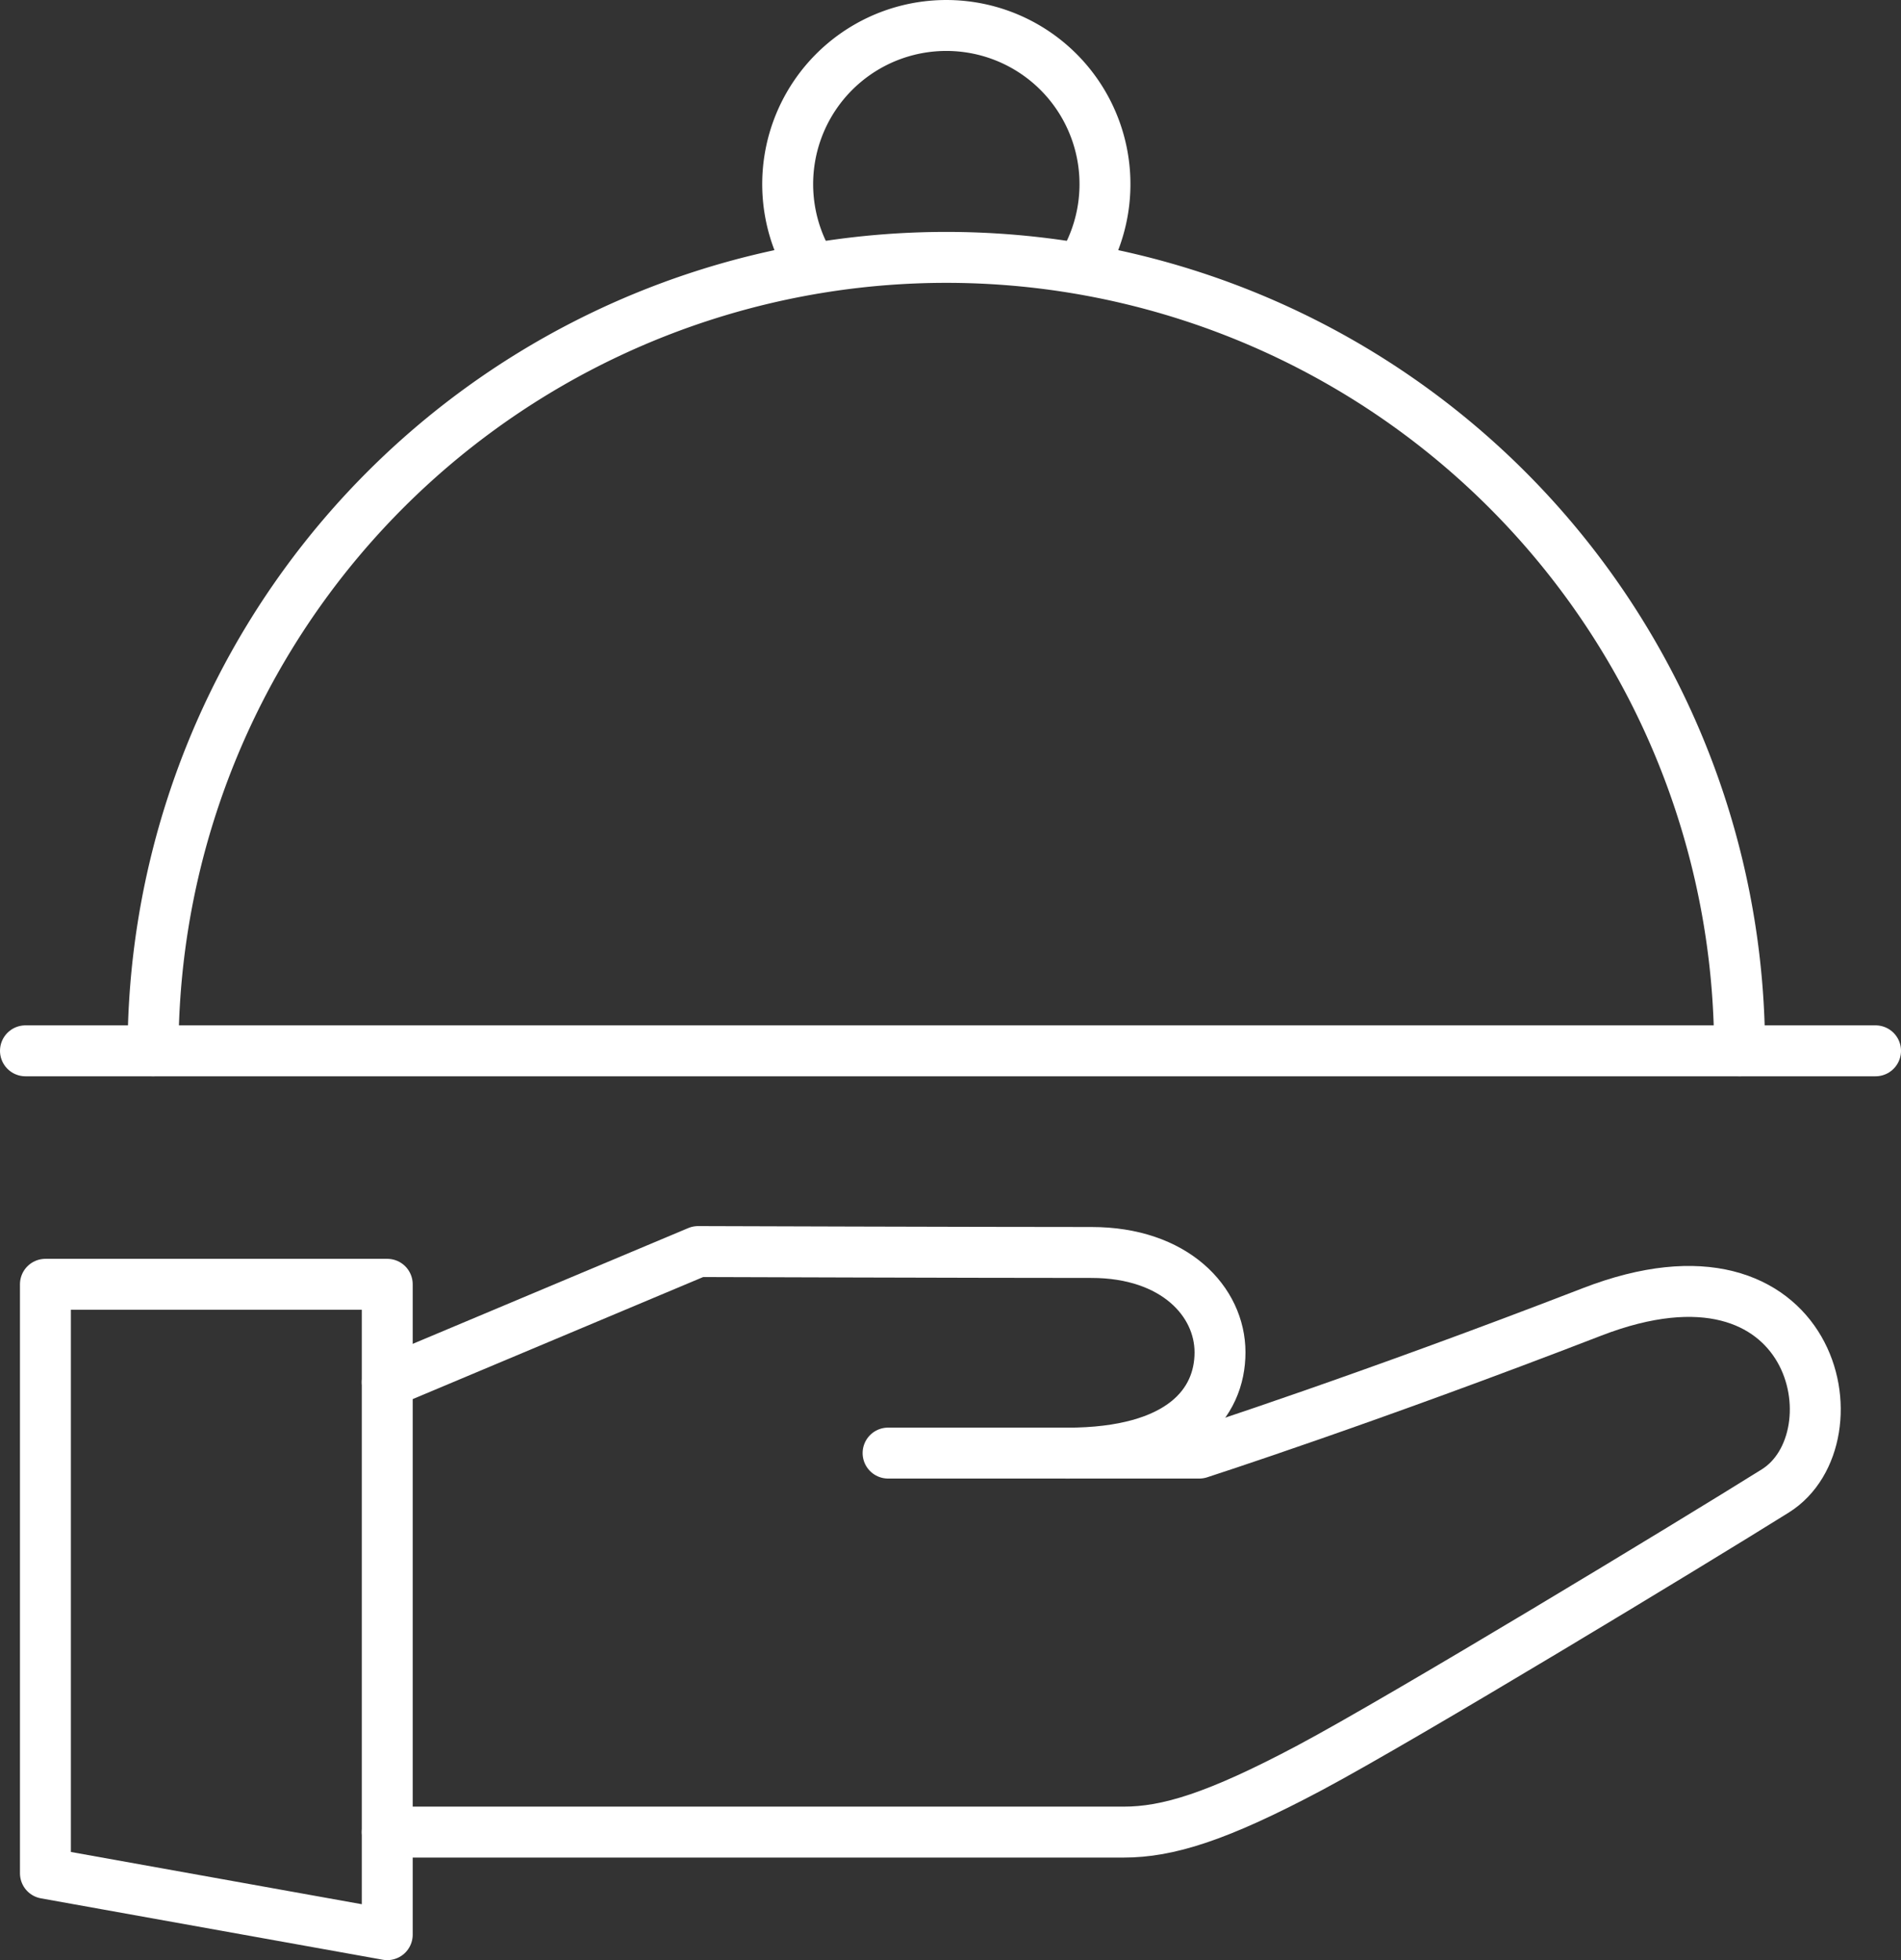 <?xml version="1.0" encoding="UTF-8"?> <svg xmlns="http://www.w3.org/2000/svg" width="111.992" height="115.449" viewBox="0 0 111.992 115.449"><rect x="0" y="0" width="111.992" height="115.449" fill="#333333" stroke="none"/><g id="resrauración" transform="translate(1.5 1.5)"><path id="Path_108" data-name="Path 108" d="M1490.909,3475.08H1534.3c2.57,0,5.483-.876,10.966-3.793s22.447-13.193,27.417-16.3,2.4-15.649-10.8-10.544-23.133,8.314-23.133,8.314h-18.334" transform="translate(-1469.597 -3368.672)" fill="none" stroke="#fff" stroke-linecap="round" stroke-linejoin="round" stroke-width="3"></path><path id="Path_109" data-name="Path 109" d="M1490.909,3447.423l18.314-7.694s16.386.054,23.18.054c4.892,0,7.567,2.887,7.567,5.884s-2.269,5.936-9.024,5.936" transform="translate(-1469.597 -3367.514)" fill="none" stroke="#fff" stroke-linecap="round" stroke-linejoin="round" stroke-width="3"></path><path id="Path_110" data-name="Path 110" d="M1460.858,3442.606h20.137v38.306l-20.137-3.616Z" transform="translate(-1459.682 -3368.463)" fill="none" stroke="#fff" stroke-linecap="round" stroke-linejoin="round" stroke-width="3"></path><path id="Path_111" data-name="Path 111" d="M1470.322,3399.077a46.733,46.733,0,1,1,93.466,0" transform="translate(-1462.805 -3338.685)" fill="none" stroke="#fff" stroke-linecap="round" stroke-linejoin="round" stroke-width="3"></path><line id="Line_31" data-name="Line 31" x1="108.992" transform="translate(0 60.392)" fill="none" stroke="#fff" stroke-linecap="round" stroke-linejoin="round" stroke-width="3"></line><path id="Path_112" data-name="Path 112" d="M1527.444,3346.109a9.346,9.346,0,1,1,15.966.116" transform="translate(-1481.212 -3331.961)" fill="none" stroke="#fff" stroke-linecap="round" stroke-linejoin="round" stroke-width="3"></path></g></svg> 